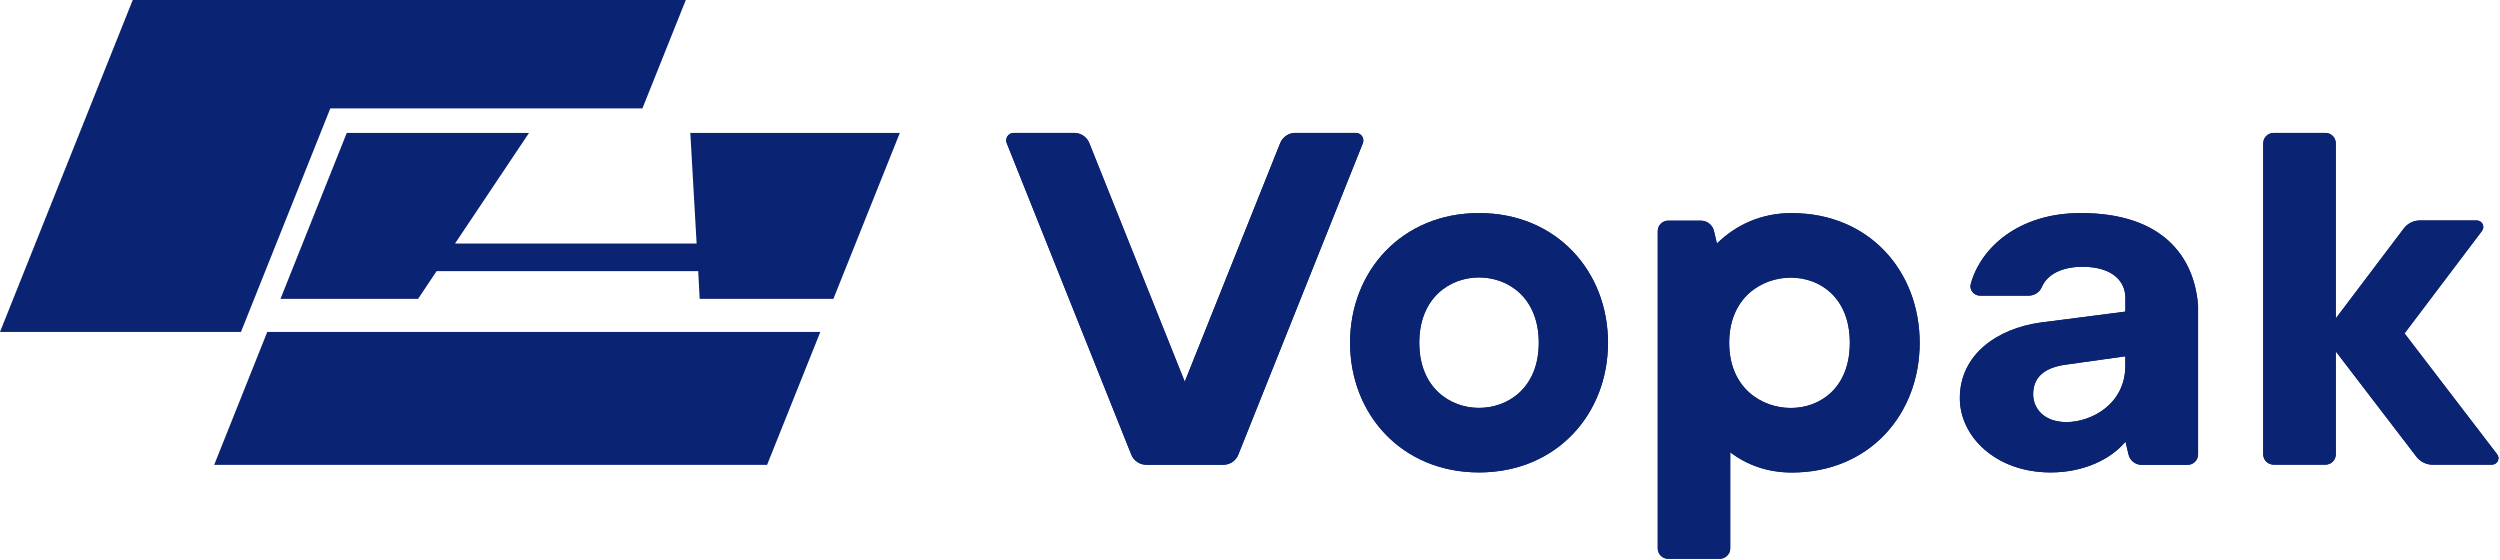 <svg version="1.2" xmlns="http://www.w3.org/2000/svg" viewBox="0 0 1550 347" width="1550" height="347">
	<title>VPK</title>
	<style>
		.s0 { fill: #0a2373 } 
	</style>
	<path class="s0" d="m793.7 88.7l-59.2 148-59.2-148c-1.5-3.8-5.2-6.3-9.3-6.3h-37.5c-3.3 0-5.6 3.3-4.3 6.4l77.2 193c1.5 3.8 5.2 6.3 9.3 6.3h47.7c4.1 0 7.8-2.5 9.3-6.3l77.2-193c1.2-3.1-1-6.4-4.3-6.4h-37.5c-4.1 0-7.8 2.5-9.4 6.3z"/>
	<path class="s0" d="m996.9 212.5c0 44.4-32 80.4-79.9 80.4-47.9 0-80-36-80-80.4 0-44.4 32.1-80.4 80-80.4 47.9 0 79.9 36 79.9 80.4zm-117 0c0 27.9 19.1 40.4 37.1 40.4 18 0 37-12.5 37-40.4 0-27.9-18.9-40.5-37-40.5-18.1 0-37.1 12.6-37.1 40.5z"/>
	<path class="s0" d="m1111 132.1c-19.1 0-34.8 7.4-46.5 18.9l-1.8-7.8c-0.9-3.7-4.3-6.4-8.2-6.4h-20.2c-3.6 0-6.5 2.9-6.5 6.5v196.6c0 3.6 2.9 6.5 6.5 6.5h32c3.6 0 6.5-2.9 6.5-6.5v-59.5c10.2 7.7 22.8 12.5 38.2 12.5 47.9 0 79.2-36 79.2-80.4 0-44.4-31.3-80.4-79.2-80.4zm-0.7 120.8c-18.2 0-38.2-12.5-38.2-40.4 0-27.9 20-40.5 38.2-40.5 18.2 0 36.6 12.6 36.6 40.5 0 27.9-18.3 40.4-36.6 40.4z"/>
	<path class="s0" d="m1548.2 281.7l-57.4-75 48-63.5c2.1-2.7 0.1-6.5-3.2-6.5h-35.3c-3.9 0-7.5 1.8-9.9 4.9l-42.2 55.8v-108.5c0-3.6-2.9-6.5-6.5-6.5h-31.9c-3.7 0-6.6 2.9-6.6 6.5v192.7c0 3.7 2.9 6.5 6.6 6.5h31.9c3.6 0 6.5-2.8 6.5-6.5v-63.7l50.1 65.4c2.4 3 6 4.8 9.9 4.8h36.8c3.3 0 5.3-3.8 3.2-6.4z"/>
	<path class="s0" d="m1290 132.1c-38.6 0-62 21.6-68.1 43.9-1.1 3.6 1.9 7.3 5.7 7.3h30.1c3.6 0 6.8-2.1 8.2-5.3 3.5-8.2 12.9-12.6 25.3-12.6 18.1 0 26.6 8.6 26.6 19.4v8.4l-52.8 6.8c-26.5 3.7-49.9 19.7-49.9 46.9 0 23.7 22.3 46 56.3 46 21.1 0 37.7-8.6 46.4-19.1l1.9 8c0.9 3.8 4.3 6.4 8.1 6.4h28.5c3.6 0 6.5-2.9 6.5-6.5v-92.2c-2.3-30.6-22.2-57.4-72.7-57.4m27.6 94.7c0 23.9-21.2 34.9-36.5 34.9-13.9 0-20.7-8.4-20.7-17.4 0-11.7 8.8-16.6 19.7-18.2l37.5-5.2c0 0 0 5.8 0 5.9z"/>
	<path class="s0" d="m840.6 82.4h-37.5c-4.1 0-7.8 2.5-9.3 6.3l-59.2 148-59.2-148c-1.5-3.8-5.3-6.3-9.4-6.3h-37.4c-3.3 0-5.6 3.3-4.4 6.4l77.2 193.1c1.5 3.8 5.3 6.3 9.4 6.3h47.7c4.1 0 7.8-2.5 9.3-6.3l77.2-193.1c1.2-3.1-1.1-6.4-4.4-6.4z"/>
	<path class="s0" d="m917 132.1c-47.8 0-79.9 36-79.9 80.4 0 44.4 32.1 80.4 79.9 80.4 47.9 0 80-36 80-80.4 0-44.4-32.1-80.4-80-80.4zm0 120.8c-18 0-37-12.5-37-40.4 0-27.9 19-40.5 37-40.5 18.1 0 37.1 12.5 37.1 40.5 0 27.9-19 40.4-37.1 40.4z"/>
	<path class="s0" d="m1111 132.1c-19.2 0-34.8 7.4-46.5 18.9l-1.9-7.8c-0.8-3.7-4.2-6.4-8.1-6.4h-20.2c-3.6 0-6.5 2.9-6.5 6.5v196.7c0 3.6 2.9 6.5 6.5 6.5h31.9c3.6 0 6.5-3 6.5-6.5v-59.6c10.2 7.8 22.9 12.6 38.3 12.6 47.9 0 79.2-36 79.2-80.4 0-44.4-31.3-80.4-79.2-80.4m-0.7 120.8c-18.3 0-38.2-12.5-38.2-40.4 0-27.9 19.9-40.4 38.2-40.4 18.2 0 36.6 12.4 36.6 40.4 0 27.9-18.4 40.4-36.6 40.4z"/>
	<path class="s0" d="m1441.7 82.4h-31.9c-3.7 0-6.6 2.9-6.6 6.5v192.7c0 3.7 2.9 6.5 6.6 6.5h31.9c3.6 0 6.5-2.8 6.5-6.5v-63.7l50.1 65.4c2.4 3 6 4.8 9.9 4.8h36.8c3.3 0 5.3-3.8 3.2-6.5l-57.4-74.9 48-63.5c2.1-2.7 0.1-6.5-3.2-6.5h-35.3c-3.9 0-7.5 1.8-9.9 4.9l-42.2 55.8v-108.5c0-3.6-2.9-6.5-6.5-6.5z"/>
	<path class="s0" d="m1290 132.1c-38.6 0-62 21.6-68.1 43.9-1.1 3.6 1.9 7.3 5.7 7.3h30.1c3.6 0 6.9-2.1 8.2-5.3 3.5-8.2 12.9-12.6 25.2-12.6 18.2 0 26.6 8.6 26.6 19.4v8.4l-52.7 6.8c-26.6 3.7-49.9 19.7-49.9 46.9 0 23.7 22.2 46 56.3 46 21.1 0 37.8-8.6 46.4-19.1l1.9 8c0.9 3.8 4.3 6.4 8.1 6.4h28.5c3.6 0 6.5-2.9 6.5-6.5v-92.2c-2.4-30.6-22.2-57.4-72.7-57.4m-8.8 129.6c-14 0-20.7-8.3-20.7-17.3 0-11.7 8.7-16.6 19.7-18.2l37.4-5.3v5.9c0 23.9-21.2 34.9-36.5 34.9"/>
	<path class="s0" d="m425.2 0l-26.9 67.2h-193.5l-55.4 138.6h-149.4l82.3-205.8zm-166 185.3l11.5-17.2h162.2l0.9 17.2h82.9l41.2-102.9h-129.9l3.9 68.6h-149.8l45.9-68.6h-113l-41.1 102.9zm-93.5 20.5l-32.9 82.4h342.8l33-82.4z"/>
</svg>